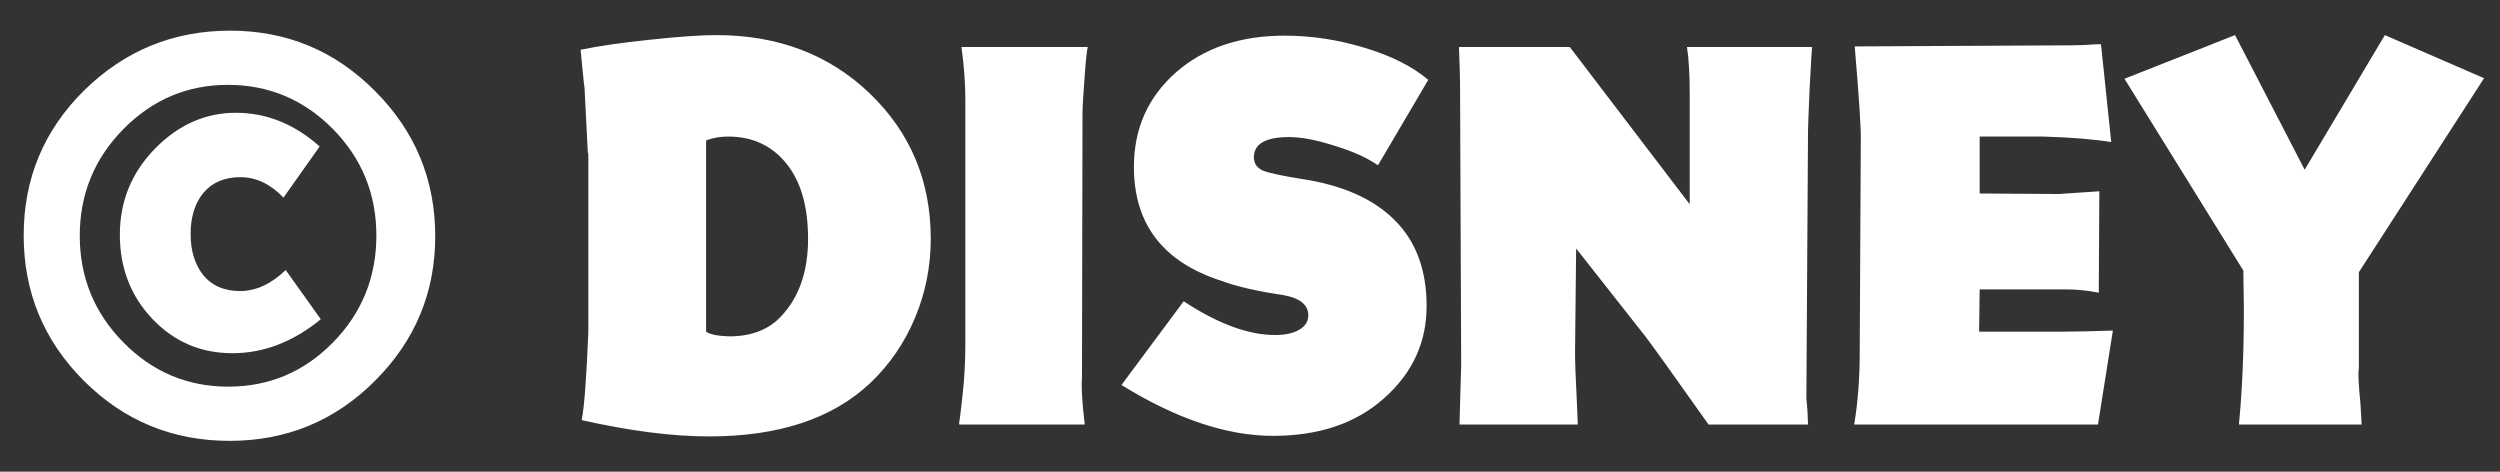 <svg width="53" height="10" viewBox="0 0 53 10" fill="none" xmlns="http://www.w3.org/2000/svg">
<rect x="0" y="0" width="53" height="10" fill="#333333" stroke="none"/>
<path d="M1.785 1.916C2.645 1.072 3.676 0.65 4.879 0.65C6.082 0.65 7.107 1.078 7.955 1.934C8.803 2.785 9.227 3.811 9.227 5.01C9.227 6.201 8.801 7.223 7.949 8.074C7.102 8.922 6.074 9.346 4.867 9.346C3.66 9.346 2.631 8.922 1.779 8.074C0.928 7.223 0.502 6.195 0.502 4.992C0.502 3.785 0.93 2.76 1.785 1.916ZM7.053 2.73C6.436 2.109 5.695 1.799 4.832 1.799C3.969 1.799 3.229 2.113 2.611 2.742C1.998 3.367 1.691 4.119 1.691 4.998C1.691 5.877 1.998 6.629 2.611 7.254C3.229 7.883 3.971 8.197 4.838 8.197C5.705 8.197 6.445 7.885 7.059 7.26C7.672 6.635 7.979 5.879 7.979 4.992C7.979 4.109 7.67 3.355 7.053 2.73ZM6.777 3.105L6.01 4.189C5.732 3.9 5.428 3.756 5.096 3.756C4.764 3.756 4.504 3.865 4.316 4.084C4.133 4.303 4.041 4.596 4.041 4.963C4.041 5.322 4.133 5.615 4.316 5.842C4.5 6.061 4.758 6.17 5.09 6.17C5.426 6.17 5.748 6.021 6.057 5.725L6.801 6.768C6.215 7.248 5.59 7.488 4.926 7.488C4.258 7.488 3.693 7.246 3.232 6.762C2.771 6.277 2.541 5.682 2.541 4.975C2.541 4.268 2.789 3.66 3.285 3.152C3.781 2.645 4.354 2.391 5.002 2.391C5.65 2.391 6.242 2.629 6.777 3.105ZM15.185 0.744C16.494 0.744 17.578 1.156 18.438 1.98C19.301 2.809 19.732 3.836 19.732 5.062C19.732 5.648 19.621 6.207 19.398 6.738C19.176 7.27 18.859 7.73 18.449 8.121C17.648 8.875 16.51 9.252 15.033 9.252C14.256 9.252 13.355 9.137 12.332 8.906C12.387 8.629 12.434 8.004 12.473 7.031V3.275L12.461 3.217L12.391 1.846L12.379 1.764C12.375 1.709 12.365 1.615 12.35 1.482C12.338 1.35 12.324 1.207 12.309 1.055C12.684 0.977 13.168 0.906 13.762 0.844C14.383 0.777 14.857 0.744 15.185 0.744ZM15.438 2.895C15.266 2.895 15.109 2.922 14.969 2.977V7.031C15.051 7.09 15.215 7.123 15.461 7.131C15.934 7.131 16.303 6.986 16.568 6.697C16.943 6.295 17.131 5.75 17.131 5.062C17.131 4.375 16.977 3.842 16.668 3.463C16.359 3.084 15.949 2.895 15.438 2.895ZM22.996 9H20.336V8.941C20.344 8.926 20.367 8.738 20.406 8.379C20.445 8.039 20.465 7.678 20.465 7.295V2.086C20.465 1.766 20.438 1.402 20.383 0.996H23.061C23.041 1.059 23.018 1.287 22.99 1.682C22.963 2.049 22.949 2.289 22.949 2.402L22.938 8.027C22.922 8.207 22.941 8.531 22.996 9ZM27.332 2.906C26.832 2.906 26.582 3.049 26.582 3.334C26.582 3.463 26.645 3.557 26.77 3.615C26.895 3.666 27.164 3.725 27.578 3.791C28.449 3.92 29.111 4.211 29.564 4.664C30.018 5.113 30.244 5.721 30.244 6.486C30.244 7.26 29.943 7.912 29.342 8.443C28.748 8.975 27.963 9.24 26.986 9.24C26.01 9.24 24.939 8.881 23.775 8.162L25.094 6.387C25.824 6.867 26.473 7.105 27.039 7.102C27.25 7.102 27.418 7.064 27.543 6.99C27.672 6.916 27.736 6.814 27.736 6.686C27.736 6.459 27.553 6.314 27.186 6.252C26.65 6.174 26.219 6.074 25.891 5.953C24.656 5.555 24.039 4.75 24.039 3.539C24.039 2.727 24.336 2.059 24.93 1.535C25.523 1.016 26.291 0.756 27.232 0.756C27.803 0.756 28.369 0.842 28.932 1.014C29.494 1.182 29.943 1.408 30.279 1.693L29.213 3.504C28.982 3.344 28.674 3.205 28.287 3.088C27.908 2.967 27.59 2.906 27.332 2.906ZM35.822 4.33V2.004C35.822 1.582 35.803 1.246 35.764 0.996H38.418C38.41 1.035 38.393 1.322 38.365 1.857C38.342 2.393 38.33 2.693 38.33 2.76L38.295 8.449C38.315 8.625 38.326 8.809 38.33 9H36.221C35.494 7.973 35.051 7.354 34.891 7.143L33.414 5.268L33.391 7.465C33.391 7.676 33.402 8 33.426 8.438L33.449 9H30.941C30.949 8.719 30.961 8.295 30.977 7.729L30.953 1.752C30.953 1.65 30.945 1.398 30.93 0.996H33.279L35.822 4.33ZM39.32 0.984L43.914 0.961C44.082 0.961 44.262 0.953 44.453 0.938H44.541L44.758 3.012C44.406 2.953 43.926 2.914 43.316 2.895H41.969V4.102L43.65 4.113L44.506 4.055L44.494 6.205C44.256 6.158 44.027 6.135 43.809 6.135H41.969L41.957 7.031H43.75C43.992 7.031 44.34 7.023 44.793 7.008L44.477 9H39.309C39.387 8.523 39.426 8.02 39.426 7.488L39.449 2.941C39.453 2.699 39.41 2.047 39.32 0.984ZM50.043 8.578L50.066 9H47.465C47.535 8.281 47.57 7.473 47.57 6.574L47.559 5.736L45.039 1.67L47.383 0.744L48.859 3.598L50.559 0.744L52.662 1.658L50.008 5.771V7.811C49.988 7.889 50 8.145 50.043 8.578Z" fill="white"/>
</svg>
